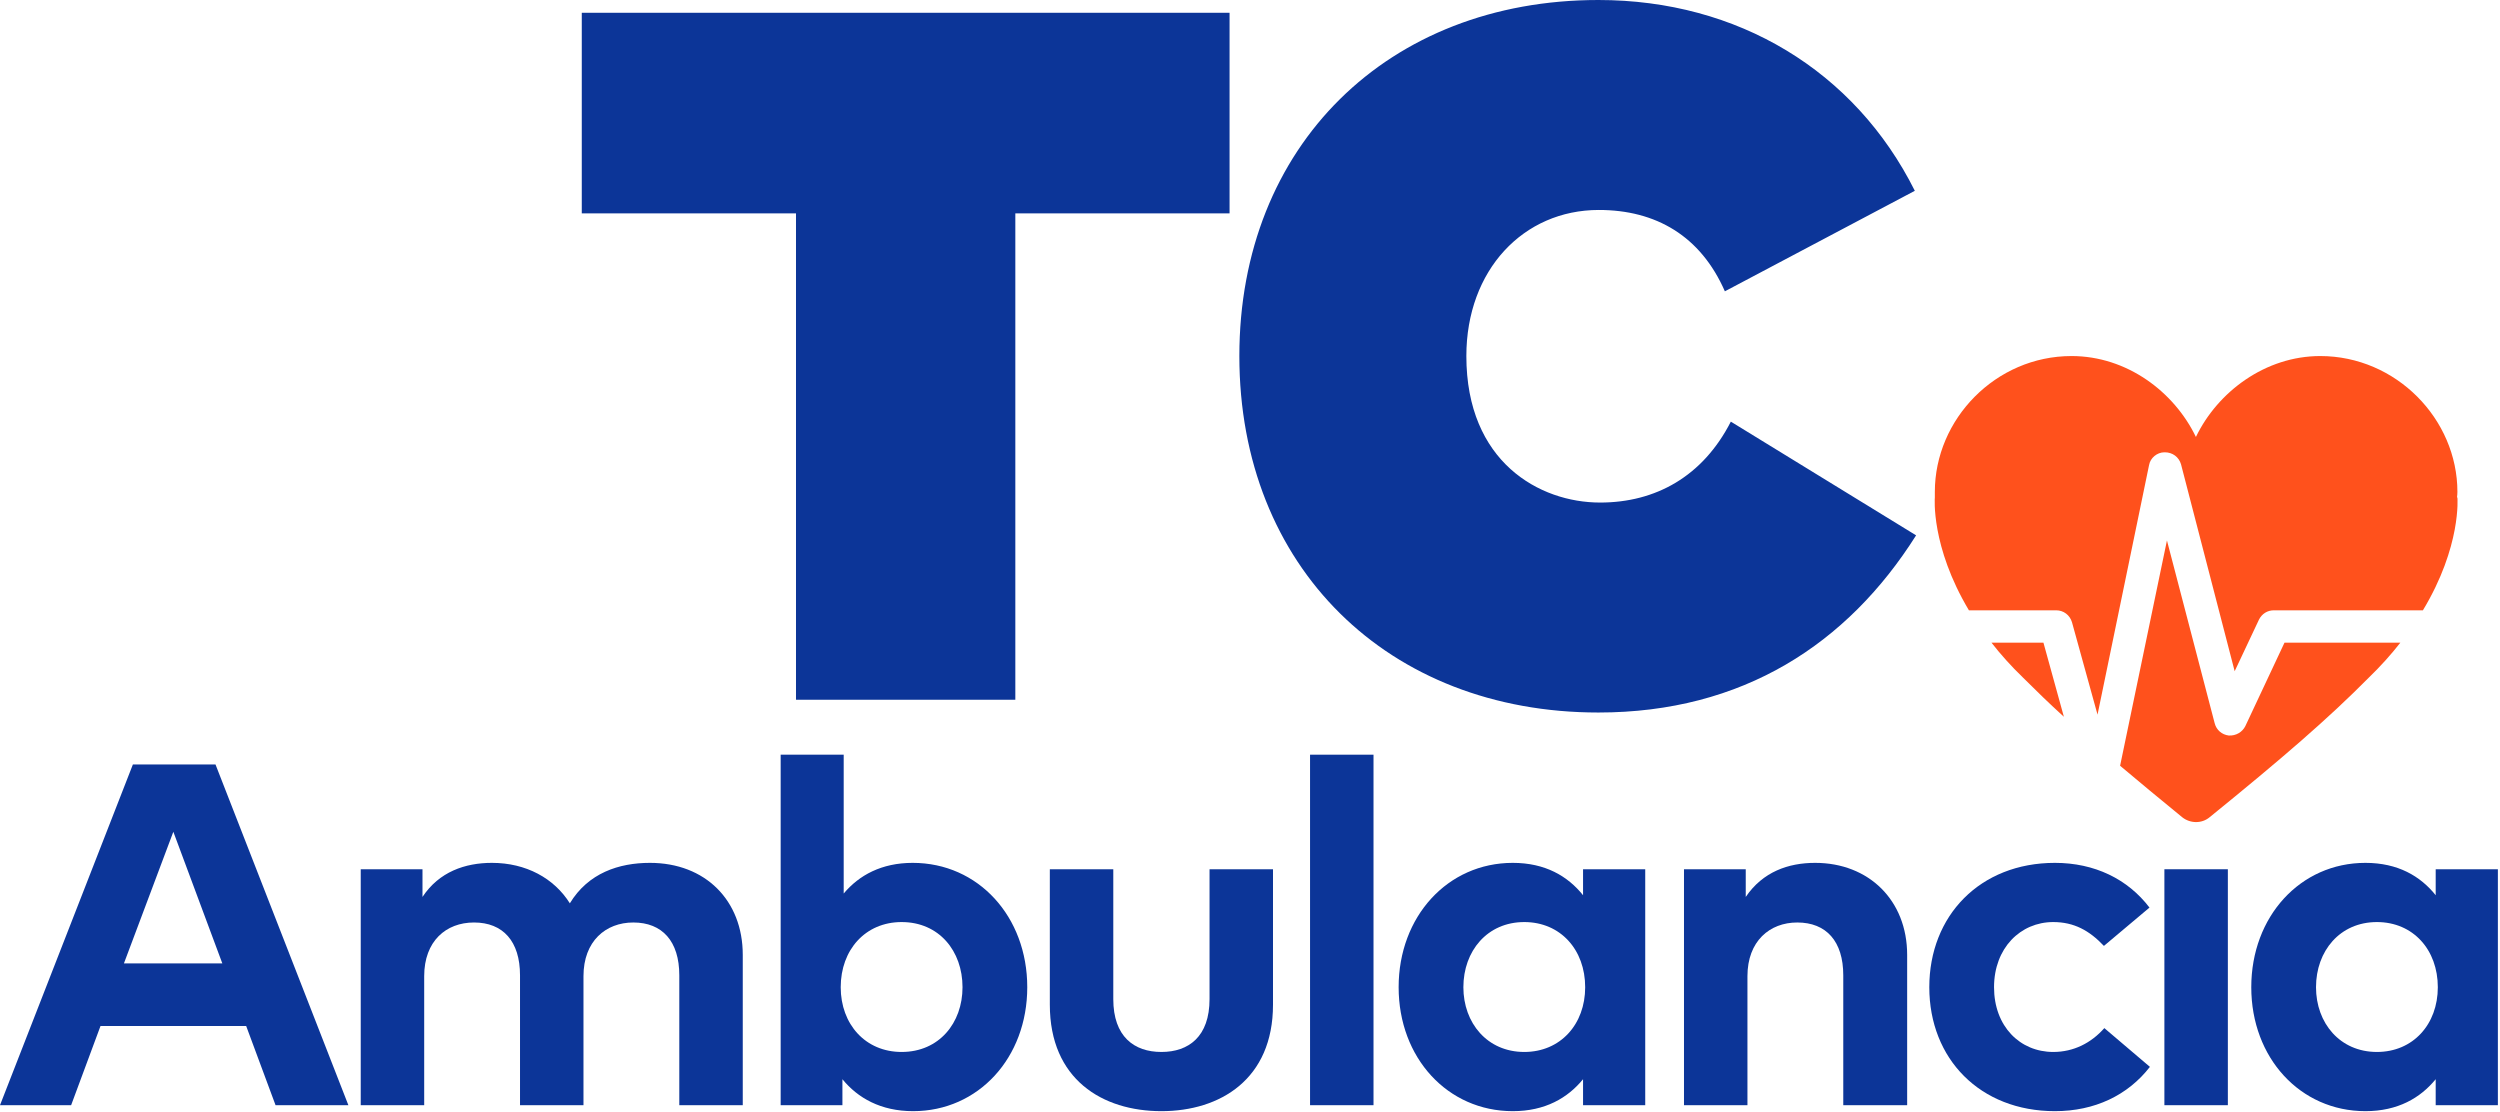 <svg width="587" height="261" viewBox="0 0 587 261" fill="none" xmlns="http://www.w3.org/2000/svg">
<path d="M136.6 3H288.7V50.1H238.4V164.3H186.9V50.1H136.6V3Z" fill="#0C3598"/>
<path d="M291 83.6C291 34.2 325.9 0 375.3 0C408 0 435.5 16.6 449.6 44.8L405 68.4C399.3 55.4 388.8 49.3 375.4 49.3C357.7 49.3 344.3 63.4 344.3 83.6C344.3 108.5 361.5 118 375.7 118C388.7 118 399.8 111.9 406.4 99L449.9 125.7C433.8 151.2 409.2 167.3 375.3 167.3C325.9 167.3 291 133.1 291 83.6V83.6Z" fill="#0C3598"/>
<path fill-rule="evenodd" clip-rule="evenodd" d="M0 259.5L31.2 179.5H50.6L81.8 259.5H64.7L57.8 240.9H23.6L16.7 259.5H0ZM52.2 226.2L40.7 195.3L29.1 226.2H52.2Z" fill="#0C3598"/>
<path d="M84.7 259.5V204.1H99.2V210.6C103.1 204.7 109.2 202.6 115.5 202.6C123.5 202.6 130.1 206.2 133.8 212.1C138.1 205 145.3 202.6 152.6 202.6C165.6 202.6 174.4 211.4 174.4 224.2V259.5H159.5V229C159.5 221 155.5 216.6 148.7 216.6C142.2 216.6 137 221 137 229.2V259.5H122.1V229C122.1 221 118.1 216.6 111.3 216.6C104.7 216.6 99.6 221 99.6 229.2V259.5H84.7Z" fill="#0C3598"/>
<path fill-rule="evenodd" clip-rule="evenodd" d="M183.3 259.5V177.2H198.1V209.8C201.7 205.5 207 202.6 214.3 202.6C229.7 202.6 241.2 215.2 241.2 231.8C241.2 248.4 229.7 260.9 214.4 260.9C206.8 260.9 201.4 257.8 197.8 253.4V259.5H183.3ZM211.7 247C220.5 247 226 240.2 226 231.8C226 223.3 220.5 216.5 211.7 216.5C203.2 216.5 197.4 223 197.4 231.8C197.4 240.5 203.2 247 211.7 247Z" fill="#0C3598"/>
<path d="M246.5 235.9V204.1H261.4V234.6C261.4 243.4 266.3 247 272.7 247C279.1 247 284 243.4 284 234.6V204.1H298.9V235.9C298.9 253.4 286.5 260.9 272.7 260.9C258.8 260.9 246.5 253.4 246.5 235.9V235.9Z" fill="#0C3598"/>
<path d="M307.6 177.2H322.5V259.5H307.6V177.2Z" fill="#0C3598"/>
<path fill-rule="evenodd" clip-rule="evenodd" d="M328.4 231.8C328.4 215.2 339.9 202.6 355.2 202.6C362.8 202.6 368.1 205.7 371.7 210.2V204.1H386.3V259.5H371.7V253.4C368.1 257.8 362.8 260.9 355.2 260.9C339.9 260.9 328.4 248.4 328.4 231.8V231.8ZM343.6 231.8C343.6 240.2 349.2 247 357.9 247C366.4 247 372.2 240.5 372.2 231.8C372.2 223 366.4 216.5 357.9 216.5C349.2 216.5 343.6 223.3 343.6 231.8Z" fill="#0C3598"/>
<path d="M395.4 259.5V204.1H409.9V210.6C413.9 204.7 419.9 202.6 426.2 202.6C438.8 202.6 447.8 211.4 447.8 224.2V259.5H432.8V229C432.8 221 428.8 216.6 422 216.6C415.5 216.6 410.3 221 410.3 229.2V259.5H395.4Z" fill="#0C3598"/>
<path d="M482.5 202.6C491.8 202.6 499.6 206.4 504.7 213.1L494 222.1C490.6 218.5 487 216.5 482.1 216.5C474.4 216.5 468.2 222.6 468.2 231.8C468.2 241 474.3 247 482.1 247C486.9 247 491 244.9 494.1 241.4L504.8 250.5C499.6 257.2 491.8 260.9 482.5 260.9C464.9 260.9 453 248.6 453 231.8C453 215 464.9 202.6 482.5 202.6V202.6Z" fill="#0C3598"/>
<path d="M523.1 259.5H508.2V204.1H523.1V259.5Z" fill="#0C3598"/>
<path fill-rule="evenodd" clip-rule="evenodd" d="M528.6 231.8C528.6 215.2 540.1 202.6 555.4 202.6C563 202.6 568.3 205.7 571.9 210.2V204.1H586.5V259.5H571.9V253.4C568.3 257.8 563 260.9 555.4 260.9C540.1 260.9 528.6 248.4 528.6 231.8V231.8ZM543.8 231.8C543.8 240.2 549.4 247 558.1 247C566.6 247 572.4 240.5 572.4 231.8C572.4 223 566.6 216.5 558.1 216.5C549.4 216.5 543.8 223.3 543.8 231.8Z" fill="#0C3598"/>
<path d="M484.6 168.3C481.2 165.2 478.1 162.2 475 159.1C472.2 156.4 469.7 153.6 467.6 150.9H479.8L484.6 168.3Z" fill="#FF511C"/>
<path d="M454.3 116.8C454.3 116.333 454.3 115.9 454.3 115.5C454.3 98.4 468.6 83.6 486.4 83.6C499.4 83.6 510.5 92 515.6 102.6C520.7 92 531.9 83.6 544.8 83.6C562.6 83.6 577 98.4 577 115.5C577 115.9 576.967 116.333 576.9 116.8H577C577 116.8 578 128.2 568.9 143.3H533.9C532.4 143.3 531.1 144.1 530.4 145.5L524.7 157.6L512.1 109C511.6 107.3 510.1 106.2 508.3 106.2C508.3 106.2 508.267 106.2 508.2 106.2C506.5 106.2 504.9 107.5 504.6 109.2L492.5 167.8L486.5 146.1C486 144.4 484.5 143.3 482.8 143.3H462.3C453.3 128.2 454.3 116.8 454.3 116.8Z" fill="#FF511C"/>
<path d="M563.6 150.9C561.5 153.6 559 156.4 556.2 159.1C546.6 168.8 535.8 178.1 518.8 191.9C517 193.4 514.3 193.4 512.4 191.9C507 187.5 502.2 183.5 497.8 179.8L508.8 126.9L520 169.8C520.4 171.4 521.7 172.5 523.3 172.7C525 172.8 526.5 171.9 527.2 170.5L536.4 150.9H563.6Z" fill="#FF511C"/>
</svg>
